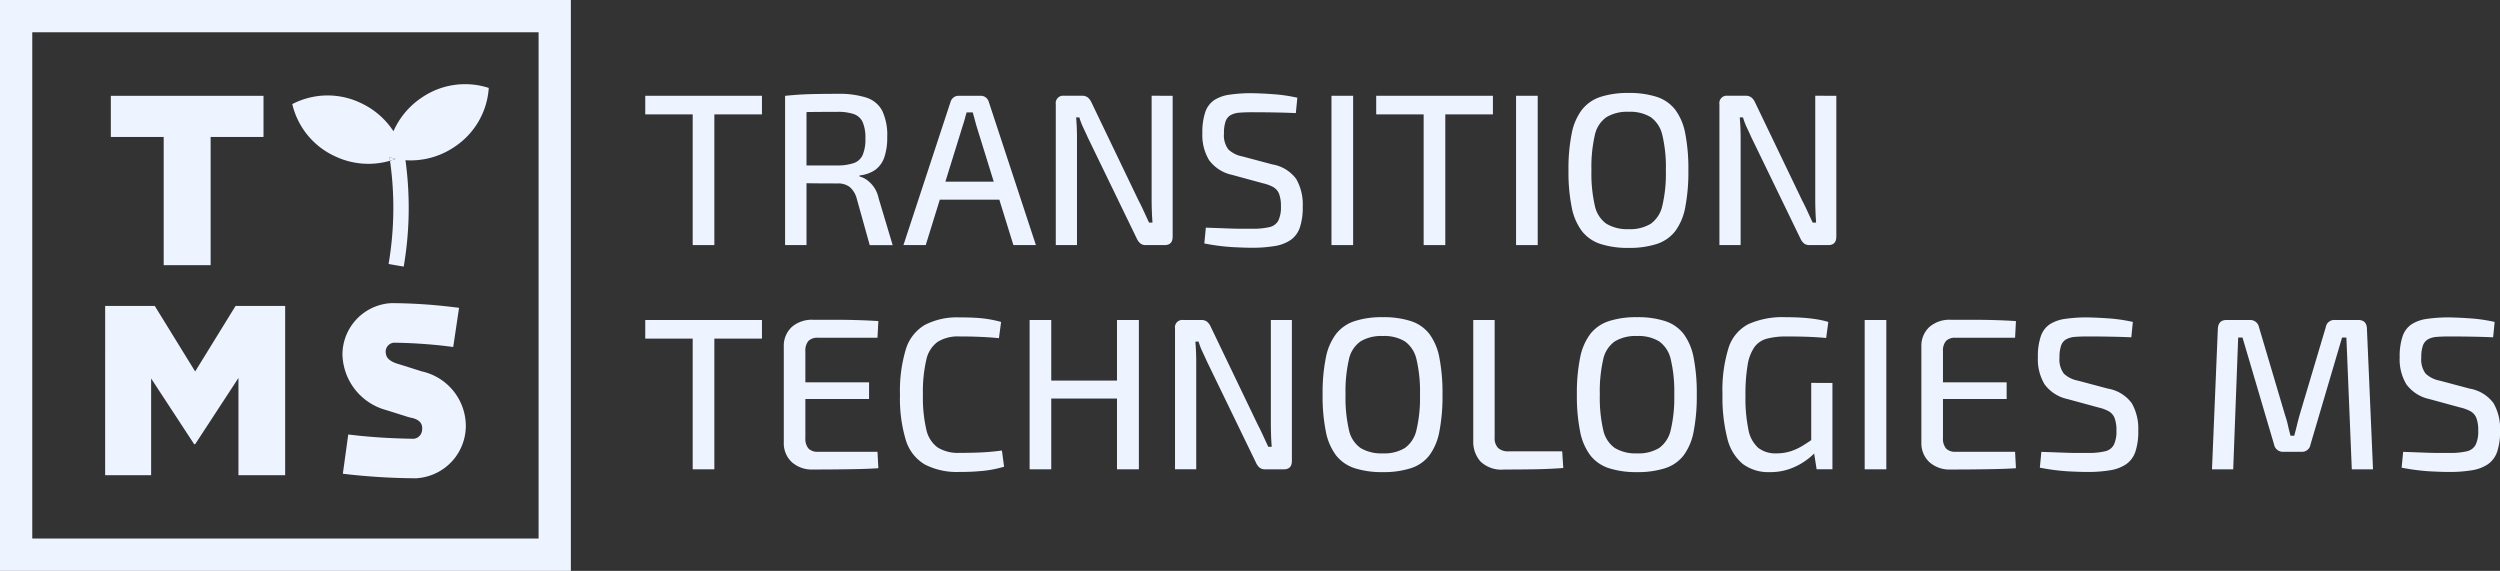 <?xml version="1.0" encoding="UTF-8"?>
<svg xmlns="http://www.w3.org/2000/svg" width="205.667" height="46.961" viewBox="0 0 205.667 46.961">
  <rect x="0" y="0" width="205.667" height="46.961" fill="#333333" stroke="none"/>
  <g id="Group_9104" data-name="Group 9104" transform="translate(-667.566 -513.389)">
    <g id="Group_5419" data-name="Group 5419" transform="translate(667.566 513.389)">
      <g id="Group_5415" data-name="Group 5415" transform="translate(0 0)">
        <path id="Path_1601" data-name="Path 1601" d="M1484.526-339.505h-46.962v-46.962h46.962Zm-44.308-2.657h41.654v-41.651h-41.654Z" transform="translate(-1437.564 386.467)" fill="#eef4ff"></path>
      </g>
      <g id="Group_5416" data-name="Group 5416" transform="translate(8.652 25.168)">
        <path id="Path_1602" data-name="Path 1602" d="M1477.905-269.125h4.08l3.323,5.392,3.324-5.392h4.08V-255.2h-3.842v-8l-3.563,5.452h-.079l-3.542-5.41v7.959h-3.783Z" transform="translate(-1477.905 269.125)" fill="#eef4ff"></path>
      </g>
      <g id="Group_5417" data-name="Group 5417" transform="translate(9.118 7.883)">
        <path id="Path_1603" data-name="Path 1603" d="M1484.426-346.329h-4.349v-3.384h12.559v3.384h-4.35v10.547h-3.86Z" transform="translate(-1480.077 349.713)" fill="#eef4ff"></path>
      </g>
      <path id="Path_1604" data-name="Path 1604" d="M1575.448-264.586l-1.812-.572-.067-.019c-.222-.066-1-.28-1.072-.832a.742.742,0,0,1,.655-.939,41.711,41.711,0,0,1,4.234.272l.642.081.48-3.223-.641-.077a43.3,43.3,0,0,0-4.924-.307l-.254.019a4.251,4.251,0,0,0-3.774,4.174,4.858,4.858,0,0,0,3.583,4.6l1.8.566.162.045c.2.052,1.1.155,1.011,1a.773.773,0,0,1-.7.755c-.623-.008-2.685-.048-4.738-.28l-.64-.073-.445,3.227.641.075a53.086,53.086,0,0,0,5.325.3h.1l.1-.012a4.323,4.323,0,0,0,3.951-4.328A4.615,4.615,0,0,0,1575.448-264.586Z" transform="translate(-1540.743 295.14)" fill="#eef4ff"></path>
      <g id="Group_5418" data-name="Group 5418" transform="translate(24.045 6.92)">
        <path id="Path_1605" data-name="Path 1605" d="M1565.833-353.892a6.3,6.3,0,0,1-2.806,4.84,6.416,6.416,0,0,1-4.046,1.107,29.007,29.007,0,0,1,.255,4.73,28.873,28.873,0,0,1-.4,4.021l-1.244-.212a27.653,27.653,0,0,0,.38-3.845,27.438,27.438,0,0,0-.263-4.65c.157-.045.31-.1.461-.156-.17-.035-.337-.077-.5-.128.015.094.029.189.041.283a6.386,6.386,0,0,1-4.479-.346,6.3,6.3,0,0,1-3.562-4.314,6.3,6.3,0,0,1,5.594-.109,6.443,6.443,0,0,1,2.728,2.342,6.456,6.456,0,0,1,2.307-2.754A6.307,6.307,0,0,1,1565.833-353.892Z" transform="translate(-1549.669 354.206)" fill="#eef4ff"></path>
        <path id="Path_1606" data-name="Path 1606" d="M1587.475-326.011c-.151.059-.3.111-.461.156-.011-.094-.025-.189-.041-.283C1587.138-326.089,1587.305-326.046,1587.475-326.011Z" transform="translate(-1578.972 332.159)" fill="#eef4ff"></path>
      </g>
    </g>
    <g id="Group_5420" data-name="Group 5420" transform="translate(720.653 521.037)">
      <path id="Path_1607" data-name="Path 1607" d="M1694.67-349.73v1.531h-9.6v-1.531Zm-3.916,0v12.283h-1.781V-349.73Z" transform="translate(-1685.074 349.961)" fill="#eef4ff"></path>
      <path id="Path_1608" data-name="Path 1608" d="M1743.018-350.477a7.376,7.376,0,0,1,2.359.311,2.246,2.246,0,0,1,1.308,1.086,4.689,4.689,0,0,1,.409,2.163,5,5,0,0,1-.231,1.638,2.162,2.162,0,0,1-.721,1.033,2.723,2.723,0,0,1-1.326.481v.089a1.753,1.753,0,0,1,.606.285,2.526,2.526,0,0,1,.57.579,2.451,2.451,0,0,1,.392.917l1.157,3.863h-1.887l-1.068-3.827a1.881,1.881,0,0,0-.587-.961,1.574,1.574,0,0,0-.979-.285q-1.122,0-1.923-.009t-1.344-.027q-.543-.017-.881-.018l.053-1.424h4.059a4.286,4.286,0,0,0,1.371-.2,1.249,1.249,0,0,0,.721-.668,3.3,3.3,0,0,0,.223-1.353,3.237,3.237,0,0,0-.223-1.344,1.254,1.254,0,0,0-.721-.659,4.031,4.031,0,0,0-1.371-.187q-1.5,0-2.581.018t-1.46.018l-.249-1.353q.676-.071,1.282-.107t1.326-.045Q1742.021-350.477,1743.018-350.477Zm-2.564.16v12.283h-1.762v-12.283Z" transform="translate(-1727.192 350.548)" fill="#eef4ff"></path>
      <path id="Path_1609" data-name="Path 1609" d="M1790.447-349.73a.665.665,0,0,1,.409.133.7.7,0,0,1,.249.347l3.881,11.8h-1.851l-3.062-9.88q-.071-.267-.142-.534t-.142-.5h-.5q-.071.232-.142.5t-.16.534l-3.062,9.88h-1.833l3.881-11.8a.7.7,0,0,1,.249-.347.663.663,0,0,1,.409-.133Zm2.207,7.067v1.478h-6.266v-1.478Z" transform="translate(-1762.854 349.961)" fill="#eef4ff"></path>
      <path id="Path_1610" data-name="Path 1610" d="M1852.136-349.73v11.589q0,.695-.659.695h-1.531a.71.71,0,0,1-.472-.142,1.169,1.169,0,0,1-.294-.409l-4.023-8.3q-.16-.356-.374-.81a5.248,5.248,0,0,1-.321-.845h-.267q.036.41.053.828t.018.846v8.83h-1.744v-11.589a.606.606,0,0,1,.677-.694h1.478a.751.751,0,0,1,.481.142,1.123,1.123,0,0,1,.3.41l3.881,8.082q.2.374.418.855l.436.943h.285q-.036-.481-.053-.952t-.018-.935v-8.545Z" transform="translate(-1808.753 349.961)" fill="#eef4ff"></path>
      <path id="Path_1611" data-name="Path 1611" d="M1902.791-350.726q.89.018,1.842.089a13.009,13.009,0,0,1,1.9.285l-.125,1.264q-.766-.035-1.718-.053t-1.843-.018q-.623,0-1.068.036a1.77,1.77,0,0,0-.729.2.944.944,0,0,0-.419.516,2.878,2.878,0,0,0-.133.979,1.94,1.94,0,0,0,.356,1.326,2.294,2.294,0,0,0,1.157.578l2.474.659a3.069,3.069,0,0,1,1.958,1.2,4.213,4.213,0,0,1,.534,2.27,5.135,5.135,0,0,1-.24,1.727,2.059,2.059,0,0,1-.748,1.015,3.245,3.245,0,0,1-1.308.5,11.062,11.062,0,0,1-1.9.142q-.606,0-1.6-.053a17.3,17.3,0,0,1-2.3-.3l.125-1.3q1.05.036,1.718.062t1.148.027h.961a5.86,5.86,0,0,0,1.406-.134,1.085,1.085,0,0,0,.73-.534,2.535,2.535,0,0,0,.214-1.166,2.832,2.832,0,0,0-.151-1.032,1.1,1.1,0,0,0-.481-.561,3.3,3.3,0,0,0-.846-.312l-2.546-.694a3.171,3.171,0,0,1-1.887-1.211,3.984,3.984,0,0,1-.552-2.225,5.142,5.142,0,0,1,.24-1.727,1.934,1.934,0,0,1,.739-.988,3.123,3.123,0,0,1,1.264-.445A12.5,12.5,0,0,1,1902.791-350.726Z" transform="translate(-1852.892 350.744)" fill="#eef4ff"></path>
      <path id="Path_1612" data-name="Path 1612" d="M1950.044-349.73v12.283h-1.78V-349.73Z" transform="translate(-1891.814 349.961)" fill="#eef4ff"></path>
      <path id="Path_1613" data-name="Path 1613" d="M1975.04-349.73v1.531h-9.6v-1.531Zm-3.917,0v12.283h-1.78V-349.73Z" transform="translate(-1905.31 349.961)" fill="#eef4ff"></path>
      <path id="Path_1614" data-name="Path 1614" d="M2020.841-349.73v12.283h-1.78V-349.73Z" transform="translate(-1947.426 349.961)" fill="#eef4ff"></path>
      <path id="Path_1615" data-name="Path 1615" d="M2044.1-350.809a7.285,7.285,0,0,1,2.306.32,3.154,3.154,0,0,1,1.522,1.051,4.731,4.731,0,0,1,.828,1.958,15.151,15.151,0,0,1,.258,3.044,15.178,15.178,0,0,1-.258,3.035,4.737,4.737,0,0,1-.828,1.967,3.152,3.152,0,0,1-1.522,1.05,7.28,7.28,0,0,1-2.306.32,7.274,7.274,0,0,1-2.305-.32,3.2,3.2,0,0,1-1.531-1.05,4.738,4.738,0,0,1-.846-1.967,14.658,14.658,0,0,1-.267-3.035,14.631,14.631,0,0,1,.267-3.044,4.733,4.733,0,0,1,.846-1.958,3.2,3.2,0,0,1,1.531-1.051A7.28,7.28,0,0,1,2044.1-350.809Zm0,1.549a3.3,3.3,0,0,0-1.833.445,2.432,2.432,0,0,0-.952,1.487,11.83,11.83,0,0,0-.276,2.893,11.848,11.848,0,0,0,.276,2.884,2.437,2.437,0,0,0,.952,1.5,3.3,3.3,0,0,0,1.833.445,3.254,3.254,0,0,0,1.825-.445,2.49,2.49,0,0,0,.952-1.5,11.506,11.506,0,0,0,.285-2.884,11.489,11.489,0,0,0-.285-2.893,2.486,2.486,0,0,0-.952-1.487A3.256,3.256,0,0,0,2044.1-349.26Z" transform="translate(-1963.204 350.809)" fill="#eef4ff"></path>
      <path id="Path_1616" data-name="Path 1616" d="M2106.693-349.73v11.589q0,.695-.659.695H2104.5a.71.71,0,0,1-.472-.142,1.171,1.171,0,0,1-.294-.409l-4.023-8.3q-.16-.356-.374-.81a5.257,5.257,0,0,1-.32-.845h-.267q.035.41.053.828t.018.846v8.83h-1.745v-11.589a.606.606,0,0,1,.677-.694h1.477a.75.75,0,0,1,.481.142,1.12,1.12,0,0,1,.3.41l3.881,8.082q.2.374.418.855l.436.943h.285q-.036-.481-.053-.952t-.018-.935v-8.545Z" transform="translate(-2008.712 349.961)" fill="#eef4ff"></path>
      <path id="Path_1617" data-name="Path 1617" d="M1694.67-263.73v1.531h-9.6v-1.531Zm-3.916,0v12.283h-1.781V-263.73Z" transform="translate(-1685.074 282.407)" fill="#eef4ff"></path>
      <path id="Path_1618" data-name="Path 1618" d="M1740.615-263.813h1.815q.926,0,1.825.027t1.718.08l-.071,1.371h-4.9a1.026,1.026,0,0,0-.784.267,1.225,1.225,0,0,0-.249.854v7.121a1.26,1.26,0,0,0,.249.863,1.007,1.007,0,0,0,.784.276h4.9l.071,1.353q-.819.053-1.718.071t-1.825.027q-.925.009-1.815.009a2.491,2.491,0,0,1-1.754-.6,2.11,2.11,0,0,1-.667-1.593v-7.94a2.1,2.1,0,0,1,.667-1.6A2.514,2.514,0,0,1,1740.615-263.813Zm-2.1,5.145h6.694v1.371h-6.694Z" transform="translate(-1726.801 282.472)" fill="#eef4ff"></path>
      <path id="Path_1619" data-name="Path 1619" d="M1787.66-264.726q.8,0,1.371.036a10.365,10.365,0,0,1,1.05.116,9.973,9.973,0,0,1,1,.222l-.178,1.335q-.534-.053-1-.08t-.988-.044q-.525-.018-1.255-.018a3.174,3.174,0,0,0-1.8.445,2.466,2.466,0,0,0-.934,1.487,11.632,11.632,0,0,0-.276,2.857,11.635,11.635,0,0,0,.276,2.857,2.465,2.465,0,0,0,.934,1.487,3.172,3.172,0,0,0,1.8.445q1.157,0,1.949-.045t1.54-.151l.178,1.335a9.725,9.725,0,0,1-1.611.329,18,18,0,0,1-2.056.1,5.752,5.752,0,0,1-2.857-.614,3.513,3.513,0,0,1-1.558-2,11.765,11.765,0,0,1-.481-3.738,11.765,11.765,0,0,1,.481-3.739,3.513,3.513,0,0,1,1.558-2A5.75,5.75,0,0,1,1787.66-264.726Z" transform="translate(-1761.811 283.189)" fill="#eef4ff"></path>
      <path id="Path_1620" data-name="Path 1620" d="M1834.261-263.73v12.283h-1.78V-263.73Zm5.608,4.984v1.478h-5.75v-1.478Zm1.6-4.984v12.283h-1.8V-263.73Z" transform="translate(-1800.865 282.407)" fill="#eef4ff"></path>
      <path id="Path_1621" data-name="Path 1621" d="M1897.869-263.73v11.589q0,.695-.658.695h-1.531a.71.71,0,0,1-.472-.142,1.177,1.177,0,0,1-.294-.409l-4.023-8.3q-.16-.356-.374-.81a5.259,5.259,0,0,1-.321-.845h-.267q.035.41.053.828c.011.279.018.561.018.846v8.83h-1.745v-11.589a.606.606,0,0,1,.676-.694h1.478a.751.751,0,0,1,.481.142,1.117,1.117,0,0,1,.3.41l3.881,8.082q.2.374.418.854l.436.944h.285q-.036-.481-.053-.952t-.018-.935v-8.545Z" transform="translate(-1844.677 282.407)" fill="#eef4ff"></path>
      <path id="Path_1622" data-name="Path 1622" d="M1949.811-264.809a7.285,7.285,0,0,1,2.306.32,3.153,3.153,0,0,1,1.522,1.051,4.733,4.733,0,0,1,.828,1.958,15.143,15.143,0,0,1,.258,3.044,15.17,15.17,0,0,1-.258,3.035,4.738,4.738,0,0,1-.828,1.967,3.151,3.151,0,0,1-1.522,1.05,7.279,7.279,0,0,1-2.306.32,7.273,7.273,0,0,1-2.305-.32,3.2,3.2,0,0,1-1.531-1.05,4.738,4.738,0,0,1-.846-1.967,14.656,14.656,0,0,1-.267-3.035,14.63,14.63,0,0,1,.267-3.044,4.733,4.733,0,0,1,.846-1.958,3.2,3.2,0,0,1,1.531-1.051A7.28,7.28,0,0,1,1949.811-264.809Zm0,1.549a3.3,3.3,0,0,0-1.834.445,2.432,2.432,0,0,0-.953,1.487,11.83,11.83,0,0,0-.276,2.893,11.848,11.848,0,0,0,.276,2.884,2.437,2.437,0,0,0,.953,1.5,3.3,3.3,0,0,0,1.834.445,3.255,3.255,0,0,0,1.825-.445,2.489,2.489,0,0,0,.952-1.5,11.494,11.494,0,0,0,.285-2.884,11.477,11.477,0,0,0-.285-2.893,2.485,2.485,0,0,0-.952-1.487A3.257,3.257,0,0,0,1949.811-263.26Z" transform="translate(-1889.142 283.255)" fill="#eef4ff"></path>
      <path id="Path_1623" data-name="Path 1623" d="M2004.393-263.73v9.684a1.128,1.128,0,0,0,.285.845,1.211,1.211,0,0,0,.872.276h4.4l.089,1.371q-1.193.089-2.421.107t-2.457.018a2.468,2.468,0,0,1-1.94-.668,2.453,2.453,0,0,1-.588-1.682v-9.951Z" transform="translate(-1934.52 282.407)" fill="#eef4ff"></path>
      <path id="Path_1624" data-name="Path 1624" d="M2047.336-264.809a7.285,7.285,0,0,1,2.306.32,3.156,3.156,0,0,1,1.522,1.051,4.737,4.737,0,0,1,.828,1.958,15.135,15.135,0,0,1,.258,3.044,15.162,15.162,0,0,1-.258,3.035,4.743,4.743,0,0,1-.828,1.967,3.154,3.154,0,0,1-1.522,1.05,7.279,7.279,0,0,1-2.306.32,7.274,7.274,0,0,1-2.305-.32,3.2,3.2,0,0,1-1.531-1.05,4.741,4.741,0,0,1-.846-1.967,14.658,14.658,0,0,1-.267-3.035,14.632,14.632,0,0,1,.267-3.044,4.736,4.736,0,0,1,.846-1.958,3.2,3.2,0,0,1,1.531-1.051A7.28,7.28,0,0,1,2047.336-264.809Zm0,1.549a3.3,3.3,0,0,0-1.834.445,2.431,2.431,0,0,0-.952,1.487,11.825,11.825,0,0,0-.276,2.893,11.843,11.843,0,0,0,.276,2.884,2.436,2.436,0,0,0,.952,1.5,3.3,3.3,0,0,0,1.834.445,3.254,3.254,0,0,0,1.825-.445,2.489,2.489,0,0,0,.952-1.5,11.493,11.493,0,0,0,.285-2.884,11.475,11.475,0,0,0-.285-2.893,2.484,2.484,0,0,0-.952-1.487A3.256,3.256,0,0,0,2047.336-263.26Z" transform="translate(-1965.749 283.255)" fill="#eef4ff"></path>
      <path id="Path_1625" data-name="Path 1625" d="M2103.443-264.809q.658,0,1.255.036t1.157.116a7.5,7.5,0,0,1,1.095.24l-.178,1.318q-.57-.053-1.13-.08t-1.095-.036q-.534-.008-1.032-.009a6.219,6.219,0,0,0-1.6.178,1.858,1.858,0,0,0-1.042.694,3.579,3.579,0,0,0-.561,1.478,14.319,14.319,0,0,0-.178,2.51,12.863,12.863,0,0,0,.24,2.795,2.651,2.651,0,0,0,.8,1.5,2.289,2.289,0,0,0,1.5.463,3.754,3.754,0,0,0,1.193-.178,4.727,4.727,0,0,0,1.006-.472q.471-.294.9-.6l.231,1.033a5.3,5.3,0,0,1-.863.774,5.369,5.369,0,0,1-1.309.7,4.726,4.726,0,0,1-1.691.285,3.517,3.517,0,0,1-2.234-.676,3.91,3.91,0,0,1-1.264-2.092,13.693,13.693,0,0,1-.4-3.641,11.645,11.645,0,0,1,.5-3.81,3.326,3.326,0,0,1,1.638-1.958A6.912,6.912,0,0,1,2103.443-264.809Zm3.845,5.412v7.1h-1.3l-.285-1.816-.16-.392v-4.9Z" transform="translate(-2009.627 283.255)" fill="#eef4ff"></path>
      <path id="Path_1626" data-name="Path 1626" d="M2154.555-263.73v12.283h-1.78V-263.73Z" transform="translate(-2052.461 282.407)" fill="#eef4ff"></path>
      <path id="Path_1627" data-name="Path 1627" d="M2176.941-263.813h1.816q.926,0,1.825.027t1.718.08l-.071,1.371h-4.9a1.026,1.026,0,0,0-.783.267,1.223,1.223,0,0,0-.249.854v7.121a1.259,1.259,0,0,0,.249.863,1.006,1.006,0,0,0,.783.276h4.9l.071,1.353q-.819.053-1.718.071t-1.825.027q-.926.009-1.816.009a2.491,2.491,0,0,1-1.753-.6,2.111,2.111,0,0,1-.668-1.593v-7.94a2.1,2.1,0,0,1,.668-1.6A2.514,2.514,0,0,1,2176.941-263.813Zm-2.1,5.145h6.694v1.371h-6.694Z" transform="translate(-2069.542 282.472)" fill="#eef4ff"></path>
      <path id="Path_1628" data-name="Path 1628" d="M2223.251-264.726q.889.018,1.842.089a13.012,13.012,0,0,1,1.9.285l-.125,1.264q-.765-.035-1.718-.053t-1.842-.018q-.623,0-1.068.036a1.772,1.772,0,0,0-.73.2.946.946,0,0,0-.418.516,2.876,2.876,0,0,0-.133.979,1.938,1.938,0,0,0,.356,1.326,2.293,2.293,0,0,0,1.157.578l2.475.659a3.067,3.067,0,0,1,1.958,1.2,4.21,4.21,0,0,1,.534,2.27,5.141,5.141,0,0,1-.24,1.727,2.06,2.06,0,0,1-.748,1.015,3.245,3.245,0,0,1-1.309.5,11.057,11.057,0,0,1-1.9.142q-.605,0-1.6-.053a17.293,17.293,0,0,1-2.3-.3l.124-1.3q1.051.036,1.718.062t1.148.027h.962a5.858,5.858,0,0,0,1.406-.134,1.084,1.084,0,0,0,.73-.534,2.537,2.537,0,0,0,.214-1.166,2.832,2.832,0,0,0-.151-1.032,1.1,1.1,0,0,0-.481-.561,3.3,3.3,0,0,0-.846-.312l-2.546-.694a3.17,3.17,0,0,1-1.887-1.211,3.984,3.984,0,0,1-.552-2.225,5.141,5.141,0,0,1,.24-1.727,1.932,1.932,0,0,1,.739-.988,3.123,3.123,0,0,1,1.264-.445A12.5,12.5,0,0,1,2223.251-264.726Z" transform="translate(-2104.618 283.189)" fill="#eef4ff"></path>
      <path id="Path_1629" data-name="Path 1629" d="M2298.021-263.73q.694,0,.712.73l.5,11.554h-1.745l-.445-10.841h-.356l-2.6,8.812a.7.7,0,0,1-.748.587h-1.459a.734.734,0,0,1-.783-.587l-2.6-8.812h-.356l-.409,10.841h-1.745l.481-11.554q.036-.73.712-.73h1.923a.729.729,0,0,1,.748.587l2.154,7.263a7.1,7.1,0,0,1,.231.819q.089.41.214.855h.3q.124-.445.223-.855t.222-.855l2.154-7.228a.7.7,0,0,1,.748-.587Z" transform="translate(-2157.1 282.407)" fill="#eef4ff"></path>
      <path id="Path_1630" data-name="Path 1630" d="M2362.023-264.726q.89.018,1.842.089a13.012,13.012,0,0,1,1.9.285l-.125,1.264q-.766-.035-1.718-.053t-1.842-.018q-.623,0-1.068.036a1.77,1.77,0,0,0-.73.2.946.946,0,0,0-.419.516,2.876,2.876,0,0,0-.133.979,1.938,1.938,0,0,0,.356,1.326,2.3,2.3,0,0,0,1.157.578l2.475.659a3.067,3.067,0,0,1,1.958,1.2,4.212,4.212,0,0,1,.534,2.27,5.142,5.142,0,0,1-.24,1.727,2.057,2.057,0,0,1-.748,1.015,3.244,3.244,0,0,1-1.309.5,11.057,11.057,0,0,1-1.9.142q-.605,0-1.6-.053a17.3,17.3,0,0,1-2.3-.3l.125-1.3q1.05.036,1.718.062t1.148.027h.961a5.86,5.86,0,0,0,1.406-.134,1.085,1.085,0,0,0,.73-.534,2.537,2.537,0,0,0,.214-1.166,2.832,2.832,0,0,0-.151-1.032,1.094,1.094,0,0,0-.481-.561,3.3,3.3,0,0,0-.845-.312l-2.546-.694a3.169,3.169,0,0,1-1.887-1.211,3.984,3.984,0,0,1-.552-2.225,5.141,5.141,0,0,1,.24-1.727,1.931,1.931,0,0,1,.739-.988,3.12,3.12,0,0,1,1.264-.445A12.5,12.5,0,0,1,2362.023-264.726Z" transform="translate(-2213.626 283.189)" fill="#eef4ff"></path>
    </g>
  </g>
</svg>
